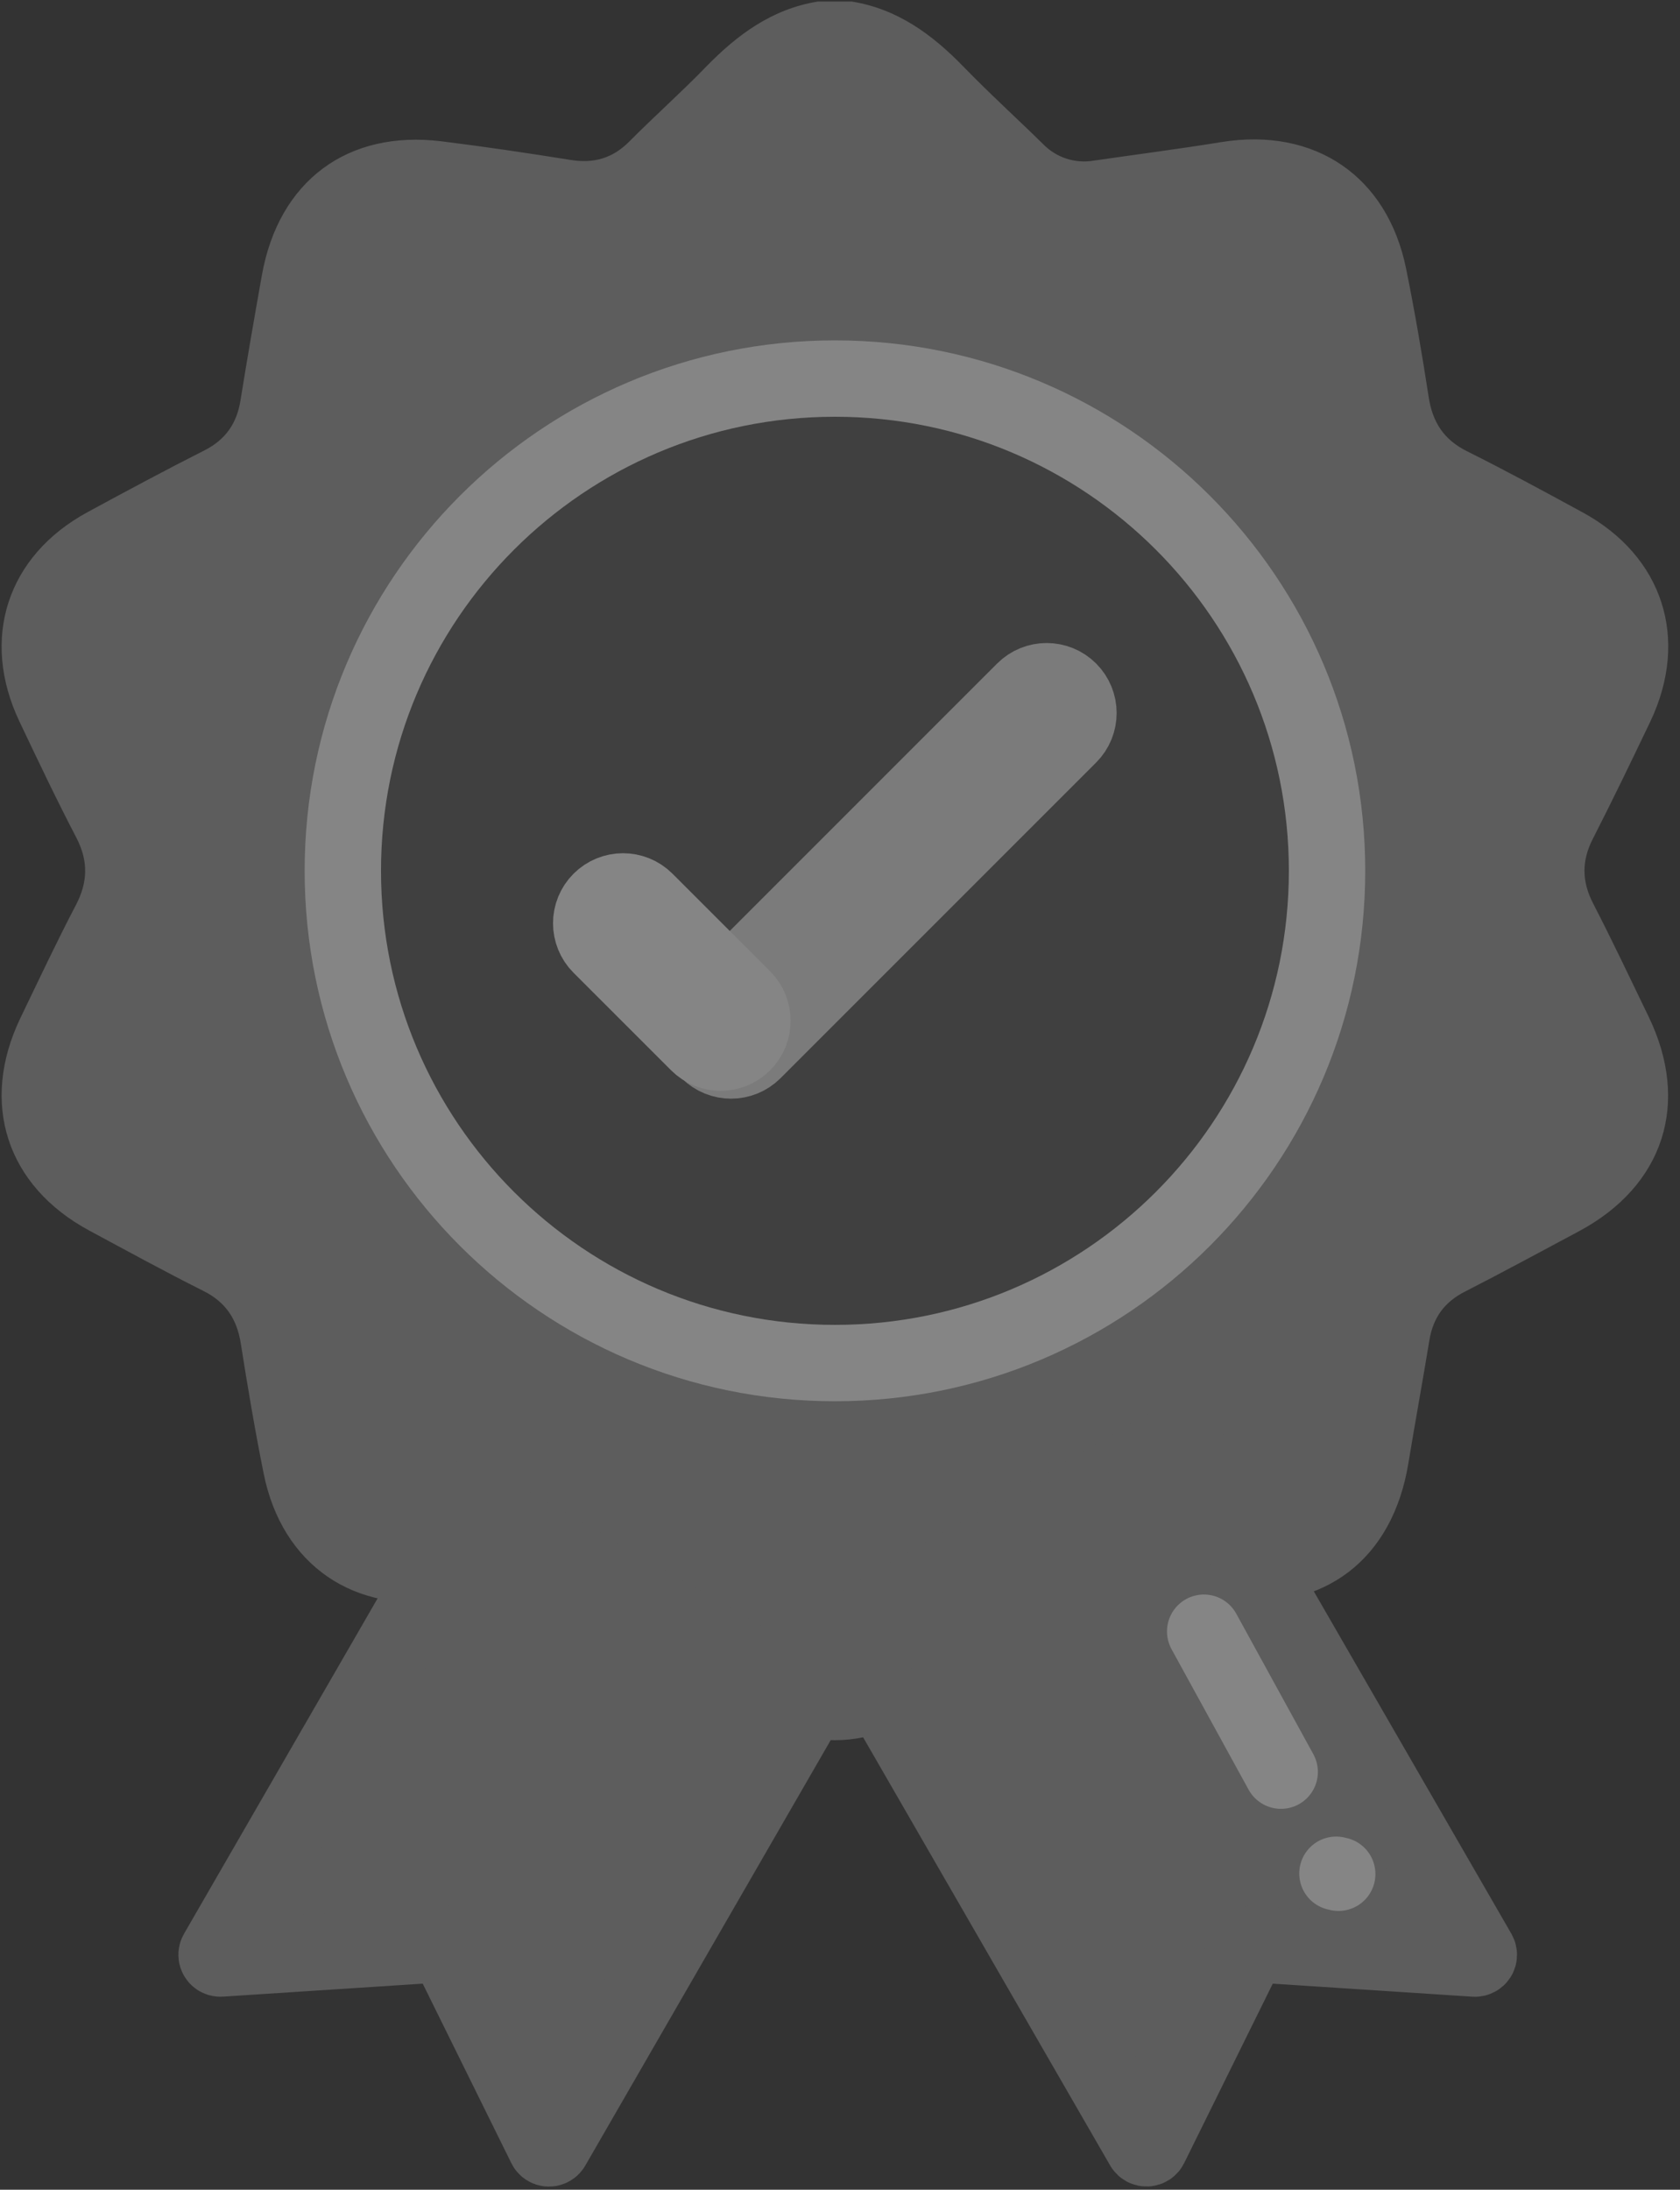 <svg width="33" height="43" viewBox="0 0 33 43" fill="none" xmlns="http://www.w3.org/2000/svg">
<rect x="0" y="0" width="33" height="43" fill="#333333" stroke="none"/>
<g clip-path="url(#clip0_3918_7005)">
<g opacity="0.4">
<path d="M31.293 17.74C31.07 17.308 31.066 16.905 31.288 16.472C31.677 15.711 32.048 14.941 32.416 14.172C33.191 12.543 32.666 10.918 31.081 10.058C30.331 9.65 29.581 9.242 28.814 8.86C28.361 8.634 28.14 8.291 28.064 7.801C27.934 6.956 27.79 6.113 27.62 5.276C27.25 3.457 25.826 2.495 23.992 2.79C23.159 2.925 22.322 3.033 21.487 3.154C21.119 3.218 20.743 3.094 20.484 2.824C19.968 2.318 19.434 1.833 18.93 1.314C18.313 0.678 17.63 0.175 16.73 0.03H16.066C15.166 0.175 14.483 0.68 13.866 1.314C13.379 1.817 12.854 2.282 12.361 2.779C12.034 3.109 11.661 3.214 11.211 3.141C10.367 3.006 9.521 2.88 8.673 2.775C6.823 2.547 5.473 3.557 5.144 5.405C4.998 6.225 4.855 7.045 4.723 7.867C4.65 8.317 4.429 8.635 4.014 8.845C3.242 9.235 2.479 9.645 1.718 10.058C0.137 10.916 -0.391 12.546 0.384 14.173C0.746 14.935 1.107 15.697 1.497 16.445C1.736 16.902 1.729 17.317 1.491 17.772C1.111 18.499 0.762 19.243 0.405 19.982C-0.404 21.656 0.126 23.292 1.759 24.168C2.502 24.568 3.242 24.973 3.996 25.351C4.436 25.571 4.655 25.907 4.73 26.384C4.865 27.239 5.009 28.093 5.18 28.941C5.543 30.741 6.964 31.705 8.78 31.419C9.624 31.286 10.472 31.175 11.318 31.052C11.709 30.995 12.036 31.11 12.318 31.387C12.951 32.009 13.59 32.627 14.235 33.241C15.534 34.483 17.258 34.484 18.559 33.241C19.186 32.641 19.814 32.045 20.427 31.432C20.764 31.093 21.142 30.992 21.608 31.069C22.452 31.207 23.298 31.333 24.147 31.43C26.022 31.643 27.355 30.614 27.663 28.743C27.797 27.933 27.945 27.125 28.078 26.315C28.151 25.876 28.373 25.568 28.774 25.365C29.524 24.982 30.266 24.578 31.011 24.181C32.682 23.289 33.211 21.659 32.377 19.95C32.02 19.212 31.669 18.469 31.293 17.74Z" fill="#9A9A9A"/>
<path d="M16.401 26.767C11.062 26.767 6.734 22.439 6.734 17.1C6.734 11.762 11.062 7.434 16.401 7.434C21.739 7.434 26.067 11.762 26.067 17.1C26.067 22.439 21.739 26.767 16.401 26.767Z" fill="#525252" stroke="white" stroke-width="1.5"/>
<path d="M10.716 42.145L8.776 38.217C8.763 38.19 8.735 38.174 8.705 38.176L4.333 38.46C4.305 38.462 4.279 38.449 4.265 38.425C4.25 38.402 4.25 38.373 4.264 38.349L10.056 28.317C10.076 28.282 10.121 28.27 10.156 28.289L16.611 32.015C16.645 32.036 16.657 32.08 16.638 32.115L10.848 42.15C10.835 42.175 10.809 42.19 10.78 42.189C10.752 42.188 10.727 42.171 10.716 42.145Z" fill="#9A9A9A" stroke="#9A9A9A" stroke-width="1.5"/>
<path d="M22.588 42.145L24.528 38.217C24.541 38.19 24.569 38.174 24.598 38.176L28.971 38.461C28.998 38.462 29.023 38.449 29.038 38.426C29.052 38.403 29.052 38.374 29.039 38.35L23.249 28.317C23.229 28.282 23.185 28.27 23.149 28.29L16.692 32.016C16.658 32.036 16.646 32.08 16.665 32.115L22.457 42.151C22.471 42.174 22.497 42.188 22.524 42.187C22.552 42.186 22.576 42.17 22.588 42.145Z" fill="#9A9A9A" stroke="#9A9A9A" stroke-width="1.5"/>
<path d="M20.117 13.56L13.918 19.758C13.674 20.002 13.674 20.398 13.918 20.642C14.163 20.886 14.558 20.886 14.802 20.642L21.001 14.444C21.245 14.2 21.245 13.804 21.001 13.56C20.757 13.316 20.361 13.316 20.117 13.56Z" fill="#E6E6E6" stroke="#E6E6E6" stroke-width="1.5"/>
<path d="M14.597 19.604L12.68 17.688C12.436 17.444 12.04 17.444 11.796 17.688C11.552 17.932 11.552 18.328 11.796 18.572L13.713 20.488C13.957 20.732 14.352 20.732 14.597 20.488C14.841 20.244 14.841 19.848 14.597 19.604Z" fill="#E6E6E6" stroke="white" stroke-width="1.5"/>
<path d="M23.648 32.037L25.162 34.796" stroke="white" stroke-width="1.45" stroke-linecap="round" stroke-linejoin="round"/>
<path d="M26.246 36.79L26.292 36.801" stroke="white" stroke-width="1.45" stroke-linecap="round" stroke-linejoin="round"/>
</g>
</g>
<defs>
<clipPath id="clip0_3918_7005">
<rect width="33" height="43" fill="white"/>
</clipPath>
</defs>
</svg>
